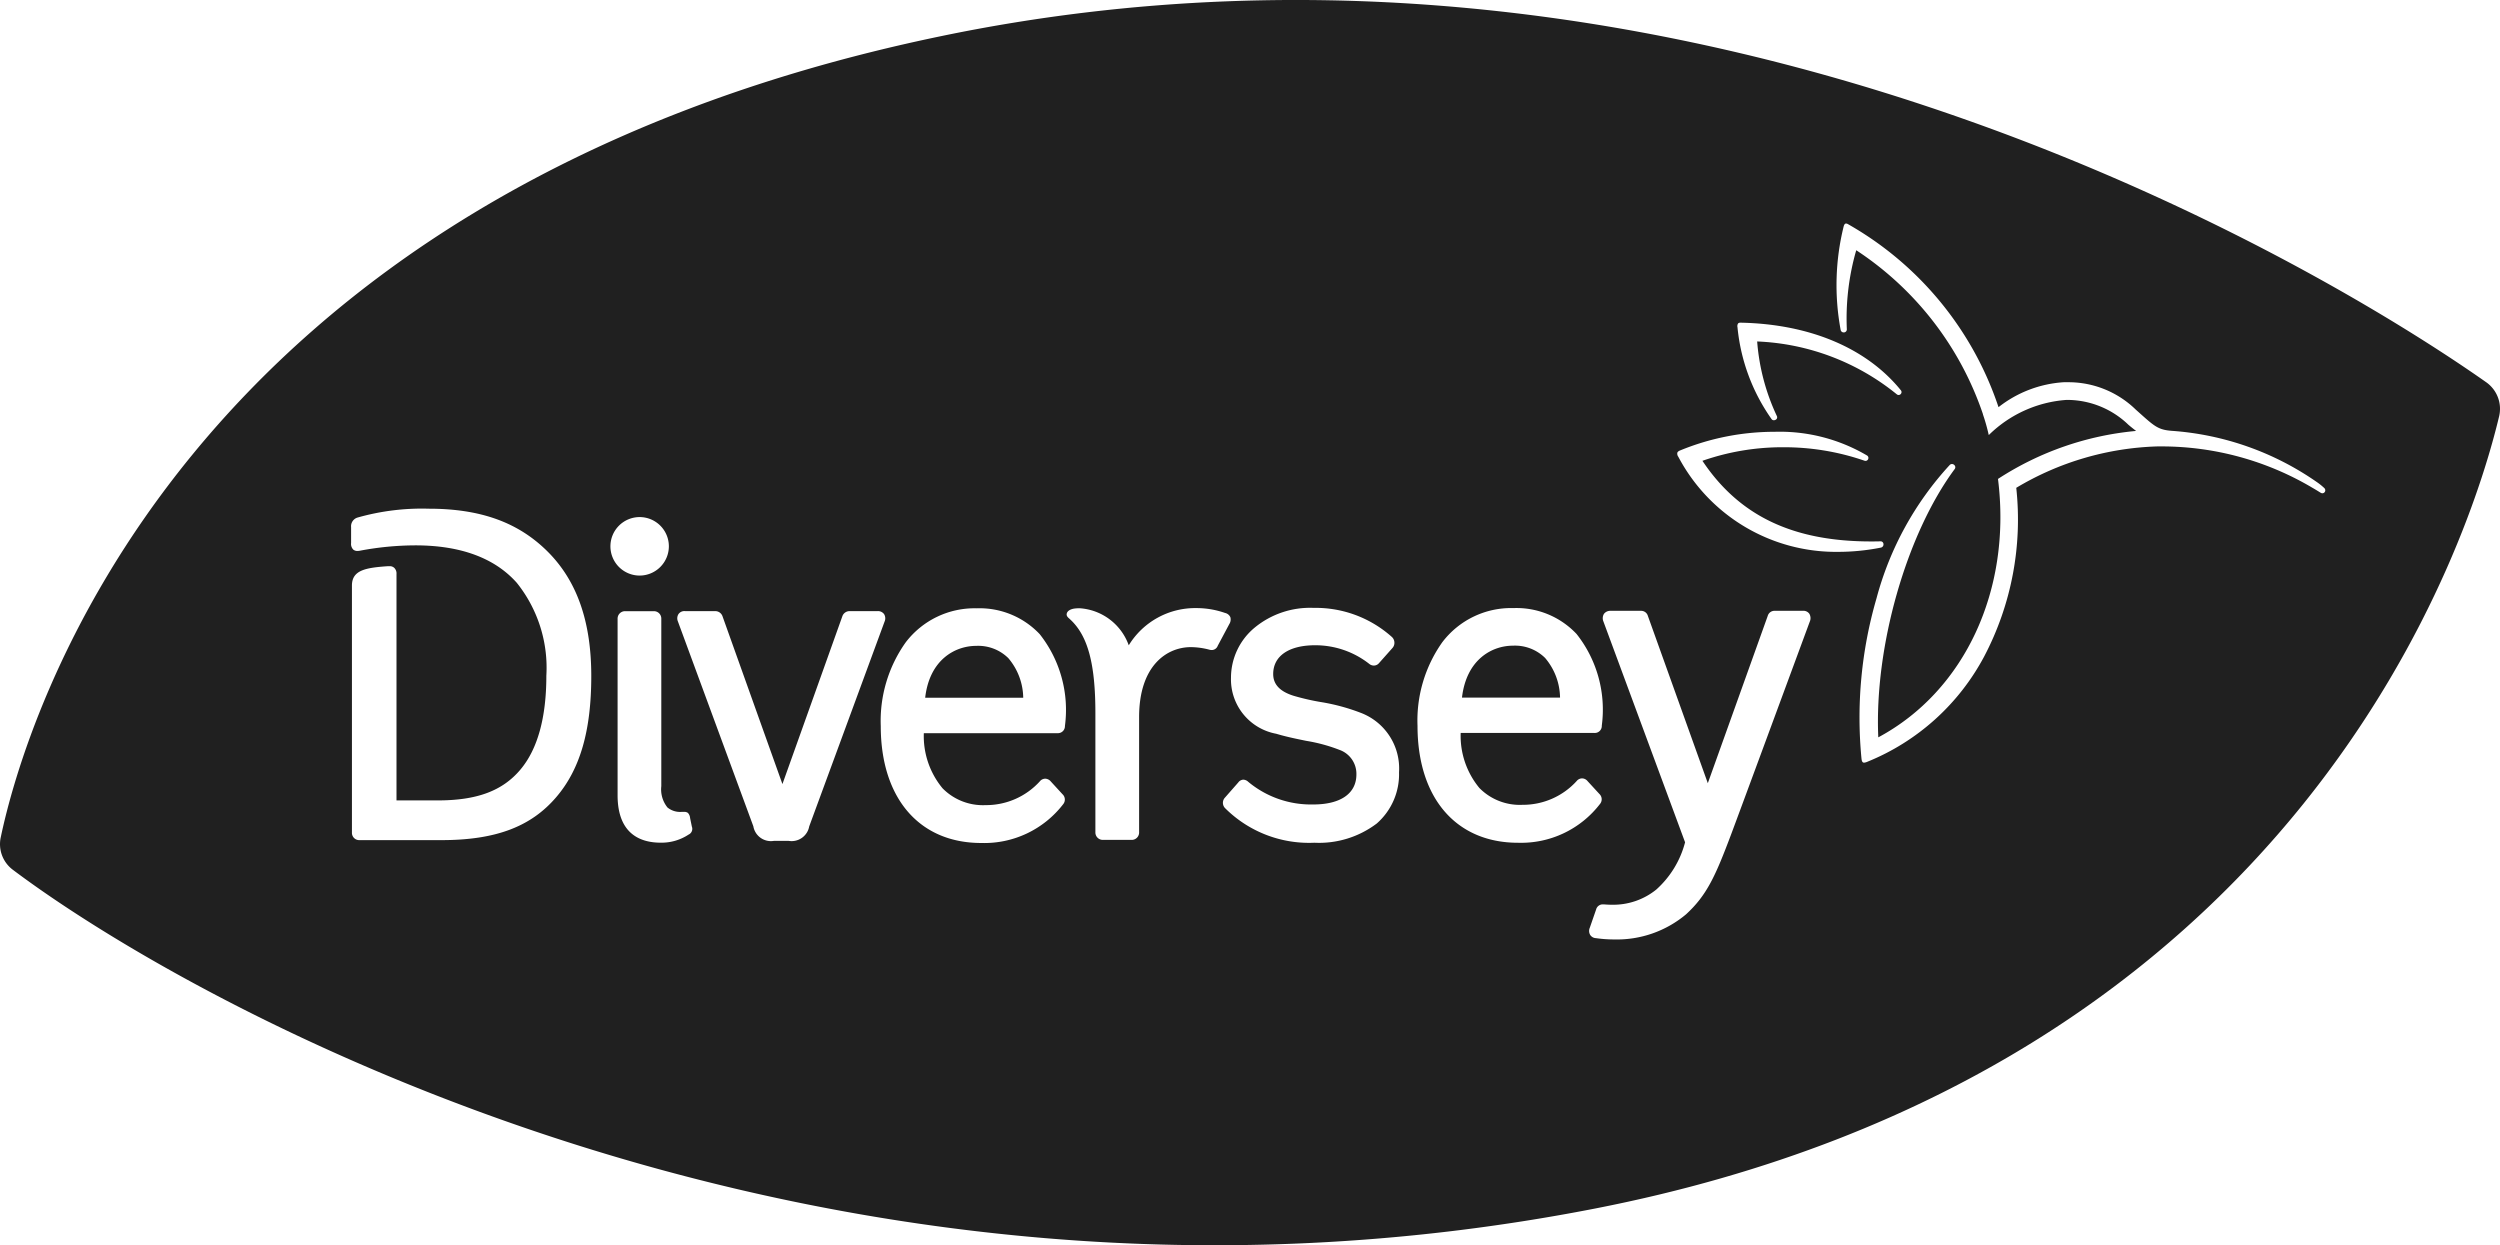 <svg id="Group_4243" data-name="Group 4243" xmlns="http://www.w3.org/2000/svg" width="214.527" height="106.856" viewBox="0 0 214.527 106.856">
  <path id="Path_282" data-name="Path 282" d="M675.288-3759.218c-1.783,0-4,1.166-4.374,4.452h8.414a5.352,5.352,0,0,0-1.28-3.4A3.673,3.673,0,0,0,675.288-3759.218Z" transform="translate(-591.524 3814.641)" fill="#202020"/>
  <path id="Path_283" data-name="Path 283" d="M712.661-3758.176a3.676,3.676,0,0,0-2.759-1.054c-1.783,0-3.992,1.166-4.374,4.453h8.415A5.365,5.365,0,0,0,712.661-3758.176Z" transform="translate(-580.074 3814.636)" fill="#202020"/>
  <path id="Path_284" data-name="Path 284" d="M824.616-3768.053c-9.7-6.837-65.818-43.588-132.624-29.706-65.779,13.662-78.682,59.285-80.671,68.75a2.745,2.745,0,0,0,1.011,2.759c15.218,11.465,69.269,42.052,135.72,29.106,61.153-11.919,75.31-58.133,77.654-67.981A2.788,2.788,0,0,0,824.616-3768.053Zm-64.22-5.05a.311.311,0,0,1,.25-.072h.025c5.91.126,10.779,2.189,13.707,5.807a.233.233,0,0,1,.027.251.251.251,0,0,1-.222.147.254.254,0,0,1-.164-.062,20.289,20.289,0,0,0-11.977-4.532,18.244,18.244,0,0,0,1.684,6.387.246.246,0,0,1,0,.242.3.3,0,0,1-.256.131v0a.227.227,0,0,1-.189-.093,16.362,16.362,0,0,1-2.928-7.891A.422.422,0,0,1,760.4-3773.1Zm-101.412,40.648c-2.18,2.547-5.217,3.682-9.846,3.682l0,0H642.11a.625.625,0,0,1-.652-.6.563.563,0,0,1,0-.066v-21.181c0-1.343,1.222-1.529,3.085-1.66h.133a.561.561,0,0,1,.418.148.67.67,0,0,1,.188.521v19.43h3.529c3.38,0,5.573-.82,7.112-2.654,1.472-1.754,2.218-4.461,2.218-8.043a11.66,11.66,0,0,0-2.535-7.973c-1.892-2.13-4.817-3.216-8.7-3.216a25.9,25.9,0,0,0-4.744.455,1.267,1.267,0,0,1-.229.026.544.544,0,0,1-.358-.117.685.685,0,0,1-.189-.566v-1.366a.779.779,0,0,1,.564-.822,20.24,20.24,0,0,1,6.1-.756c4.44,0,7.683,1.168,10.2,3.678s3.746,6,3.746,10.68S661.046-3734.859,658.984-3732.455Zm7.17-24.039a2.51,2.51,0,0,1,2.5,2.51,2.515,2.515,0,0,1-2.515,2.509,2.508,2.508,0,0,1-2.5-2.515A2.509,2.509,0,0,1,666.154-3756.494Zm4.2,27.24a4.218,4.218,0,0,1-2.4.7c-1.686,0-3.7-.7-3.7-4.068v-15.131a.64.64,0,0,1,.611-.666h2.489a.632.632,0,0,1,.651.612c0,.018,0,.037,0,.054v14.346a2.484,2.484,0,0,0,.532,1.836,1.728,1.728,0,0,0,1.2.375h.2a.511.511,0,0,1,.349.086.719.719,0,0,1,.19.444l.15.73A.535.535,0,0,1,670.357-3729.254Zm8.586.547v0h-1.282a1.53,1.53,0,0,1-1.754-1.25l-6.481-17.6a.678.678,0,0,1,.049-.6.609.609,0,0,1,.574-.267h2.6a.657.657,0,0,1,.611.441l5.142,14.4,5.142-14.4a.654.654,0,0,1,.611-.441h2.4a.646.646,0,0,1,.571.259.691.691,0,0,1,.036.652l-6.462,17.563A1.534,1.534,0,0,1,678.943-3728.707Zm23.7-9.872a.6.6,0,0,1-.582.629.484.484,0,0,1-.068,0H690.532a7.017,7.017,0,0,0,1.608,4.73,4.857,4.857,0,0,0,3.694,1.443,6.228,6.228,0,0,0,4.658-2.046.606.606,0,0,1,.45-.223h.012a.645.645,0,0,1,.471.237l1.01,1.1a.624.624,0,0,1,.052.857,8.54,8.54,0,0,1-7.024,3.325c-5.323,0-8.626-3.845-8.626-10.033a11.632,11.632,0,0,1,2.129-7.169,7.426,7.426,0,0,1,6.106-2.937,7.094,7.094,0,0,1,5.407,2.221A10.492,10.492,0,0,1,702.642-3738.579Zm12.607-6.506a.888.888,0,0,1-.229-.034,6.3,6.3,0,0,0-1.573-.215c-2.048,0-4.439,1.572-4.439,6.005v9.86a.637.637,0,0,1-.6.676h-2.5a.638.638,0,0,1-.652-.622c0-.016,0-.028,0-.043v-10.216c0-4.186-.629-6.572-2.1-7.979-.035-.033-.071-.064-.105-.1-.158-.133-.294-.258-.254-.45.057-.285.415-.42.731-.45a3.678,3.678,0,0,1,.37-.018,4.805,4.805,0,0,1,4.221,3.181,6.679,6.679,0,0,1,5.8-3.194,7.438,7.438,0,0,1,2.464.417.645.645,0,0,1,.455.366.725.725,0,0,1-.089.585l-.993,1.864A.551.551,0,0,1,715.249-3745.085ZM729.4-3730.2a8.207,8.207,0,0,1-5.35,1.651h0a10.2,10.2,0,0,1-7.674-2.976.655.655,0,0,1,0-.9l1.142-1.3a.577.577,0,0,1,.431-.238.667.667,0,0,1,.426.19,8.414,8.414,0,0,0,5.571,1.94c2.355,0,3.706-.942,3.706-2.58a2.178,2.178,0,0,0-1.441-2.1,14.1,14.1,0,0,0-2.868-.78c-.84-.172-1.708-.348-2.574-.608a4.746,4.746,0,0,1-3.879-4.807,5.587,5.587,0,0,1,2.032-4.3,7.476,7.476,0,0,1,5.057-1.694,9.806,9.806,0,0,1,6.708,2.487.671.671,0,0,1,.225.468.656.656,0,0,1-.173.494l-1.145,1.288a.578.578,0,0,1-.447.213.628.628,0,0,1-.391-.143,7.485,7.485,0,0,0-4.651-1.6c-2.246,0-3.593.922-3.593,2.469,0,.883.568,1.492,1.739,1.863a20.143,20.143,0,0,0,2.288.531,17.245,17.245,0,0,1,3.479.932,5.106,5.106,0,0,1,3.292,5.108A5.612,5.612,0,0,1,729.4-3730.2Zm12.125,1.654c-5.323,0-8.629-3.844-8.629-10.034a11.623,11.623,0,0,1,2.128-7.177,7.419,7.419,0,0,1,6.106-2.928,7.086,7.086,0,0,1,5.415,2.223,10.466,10.466,0,0,1,2.164,7.864.6.6,0,0,1-.576.629.641.641,0,0,1-.072,0H736.6a7.02,7.02,0,0,0,1.606,4.723,4.864,4.864,0,0,0,3.694,1.443,6.229,6.229,0,0,0,4.658-2.046.608.608,0,0,1,.45-.223h.012a.628.628,0,0,1,.471.238l1.012,1.1a.627.627,0,0,1,.052.857,8.532,8.532,0,0,1-7.024,3.33Zm25.037-18.994-.632,1.712c-1.517,4.11-5.545,15.028-6.115,16.54-1.359,3.61-2.089,5.244-3.883,6.888a9.229,9.229,0,0,1-6.163,2.15,10.873,10.873,0,0,1-1.556-.111.616.616,0,0,1-.5-.279.679.679,0,0,1-.035-.612l.542-1.563a.588.588,0,0,1,.591-.445h.075c.233.02.465.031.688.031a5.872,5.872,0,0,0,3.808-1.3,8.227,8.227,0,0,0,2.474-4.058l-7.011-18.957a.722.722,0,0,1,.046-.639.668.668,0,0,1,.562-.266h2.6a.6.6,0,0,1,.611.438l5.143,14.353,5.141-14.355a.6.6,0,0,1,.609-.437h2.4a.615.615,0,0,1,.564.257A.75.75,0,0,1,766.563-3747.535Zm-11.28-14.12a.444.444,0,0,1-.092-.352c.027-.079.1-.143.24-.2a21.286,21.286,0,0,1,8.1-1.6,14.754,14.754,0,0,1,7.947,2.038.241.241,0,0,1,.1.274.245.245,0,0,1-.233.184.288.288,0,0,1-.1-.018,21.144,21.144,0,0,0-6.943-1.152,20.827,20.827,0,0,0-6.957,1.163c3.157,4.725,7.755,6.92,14.468,6.92.266,0,.532,0,.8-.01h.011a.244.244,0,0,1,.257.228.279.279,0,0,1-.217.31,18.842,18.842,0,0,1-3.624.365h0A15.306,15.306,0,0,1,755.283-3761.655Zm55.49,2.967a.245.245,0,0,1-.229.156.281.281,0,0,1-.147-.044l-.142-.088c-.182-.112-.354-.218-.551-.33a25.391,25.391,0,0,0-12.986-3.559h-.332a25.008,25.008,0,0,0-12.11,3.553,25.263,25.263,0,0,1-2.753,14.473,19.744,19.744,0,0,1-10.036,9.039.813.813,0,0,1-.27.072l0,0c-.133,0-.2-.1-.225-.375a36.618,36.618,0,0,1,1.292-13.726,27.235,27.235,0,0,1,6.277-11.436.271.271,0,0,1,.2-.089.3.3,0,0,1,.257.164.25.25,0,0,1-.024.266c-4.149,5.6-6.908,15.282-6.557,23.024,7.431-3.982,11.463-12.686,10.271-22.175a26.074,26.074,0,0,1,11.853-4.118c-.221-.166-.438-.34-.665-.533a7.586,7.586,0,0,0-5.211-2.129h-.1a10.567,10.567,0,0,0-6.627,2.977l-.043.036a16.143,16.143,0,0,0-.5-1.774h.008a27.277,27.277,0,0,0-10.878-14.083,21.114,21.114,0,0,0-.808,6.787.258.258,0,0,1-.25.266h-.016a.263.263,0,0,1-.266-.23,20.971,20.971,0,0,1,.266-8.889c.051-.158.112-.226.2-.226a.386.386,0,0,1,.174.058,28.369,28.369,0,0,1,12.909,15.7,10.075,10.075,0,0,1,5.6-2.14h.363a8.275,8.275,0,0,1,5.8,2.337l.386.346c1.24,1.106,1.573,1.405,2.725,1.489a24.815,24.815,0,0,1,12.434,4.391,5.3,5.3,0,0,1,.648.521A.269.269,0,0,1,810.773-3758.689Z" transform="translate(-611.258 3800.865)" fill="#202020"/>
</svg>
